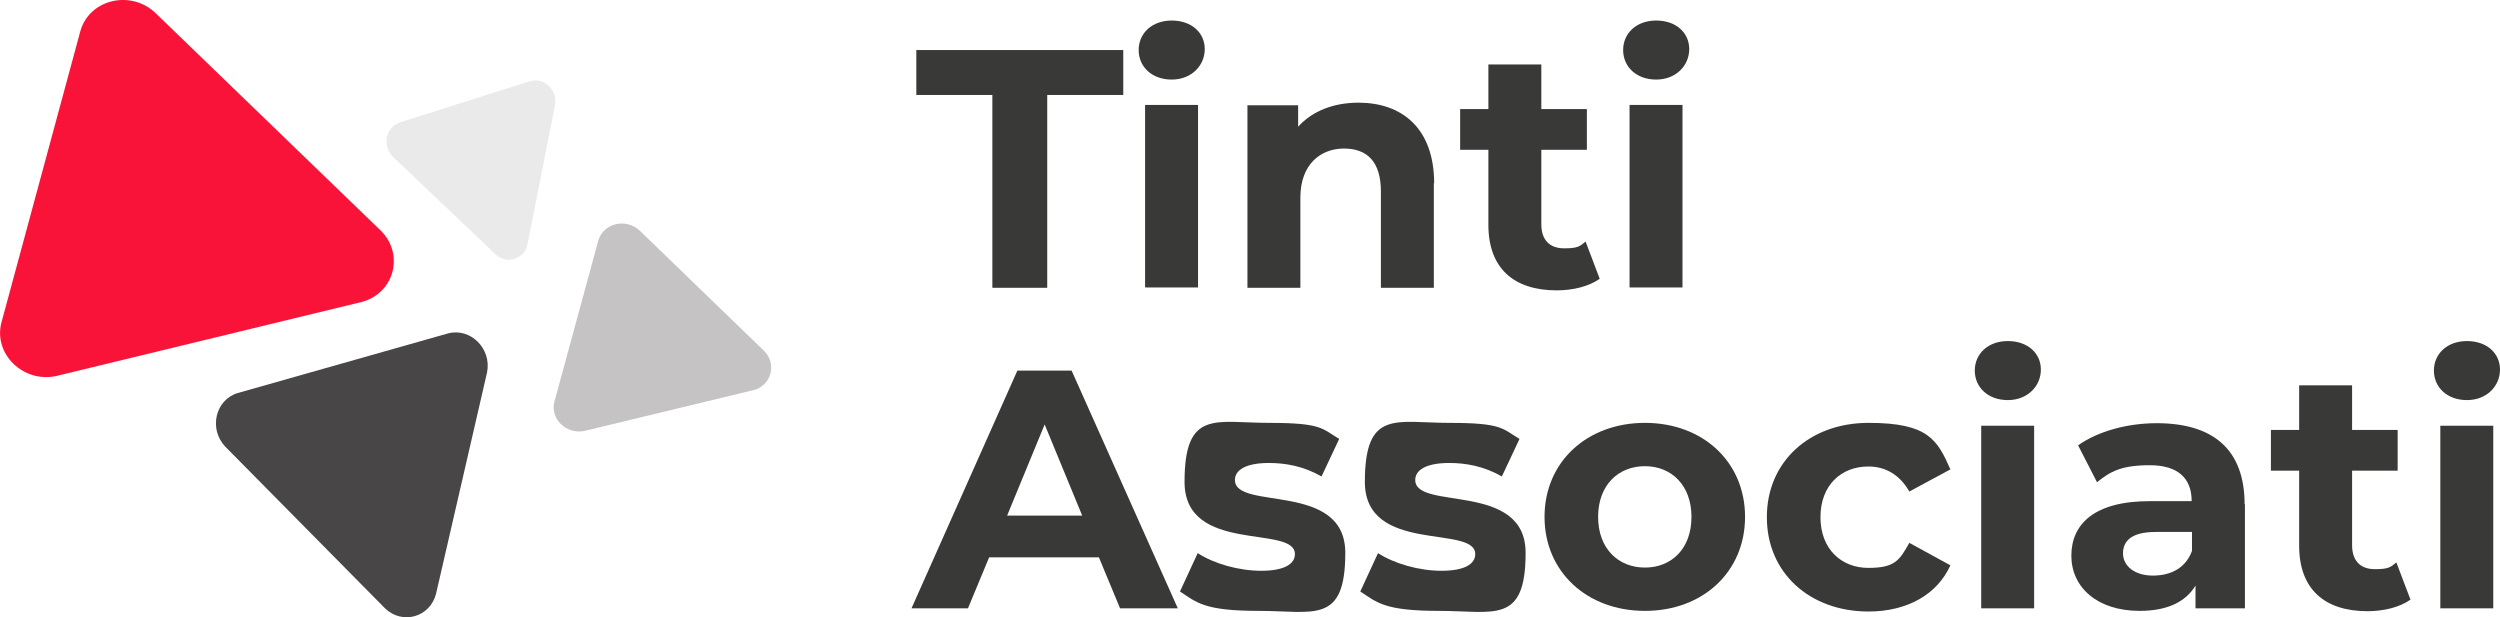 <svg xmlns="http://www.w3.org/2000/svg" version="1.1" viewBox="0 0 779.2 192.4">
  <g>
    <g id="Layer_1">
      <g>
        <g>
          <path d="M309.3,29.6h-23.7v-14h64.5v14h-23.7v60.1h-17.1V29.6Z" style="fill: #393937;"/>
          <path d="M354.9,15.6c0-5.2,4.1-9.2,10.3-9.2s10.3,3.8,10.3,8.9-4.1,9.5-10.3,9.5-10.3-4-10.3-9.2ZM356.9,32.7h16.5v56.9h-16.5v-56.9Z" style="fill: #393937;"/>
          <path d="M446.9,57.1v32.6h-16.5v-30c0-9.2-4.2-13.4-11.5-13.4s-13.6,4.9-13.6,15.3v28.1h-16.5v-56.9h15.8v6.7c4.4-4.9,11.1-7.5,18.8-7.5,13.4,0,23.6,7.8,23.6,25.2Z" style="fill: #393937;"/>
          <path d="M498.6,86.9c-3.4,2.4-8.4,3.6-13.4,3.6-13.4,0-21.3-6.9-21.3-20.4v-23.4h-8.8v-12.7h8.8v-13.9h16.5v13.9h14.2v12.7h-14.2v23.2c0,4.9,2.6,7.5,7.1,7.5s4.9-.7,6.7-2.1l4.4,11.6Z" style="fill: #393937;"/>
          <path d="M505.9,15.6c0-5.2,4.1-9.2,10.3-9.2s10.3,3.8,10.3,8.9-4.1,9.5-10.3,9.5-10.3-4-10.3-9.2ZM507.9,32.7h16.5v56.9h-16.5v-56.9Z" style="fill: #393937;"/>
        </g>
        <g>
          <path d="M342.7,173.7h-34.4l-6.6,15.9h-17.6l33-74.1h16.9l33.1,74.1h-18l-6.6-15.9ZM337.3,160.7l-11.7-28.4-11.7,28.4h23.5Z" style="fill: #393937;"/>
          <path d="M367.8,184.3l5.5-11.9c5.1,3.3,12.8,5.5,19.8,5.5s10.5-2,10.5-5.2c0-9.3-34.4.2-34.4-22.5s9.7-18.4,26.3-18.4,16.5,1.8,21.9,5l-5.5,11.7c-5.6-3.2-11.2-4.2-16.4-4.2-7.4,0-10.6,2.3-10.6,5.3,0,9.7,34.4.3,34.4,22.7s-9.8,18.1-26.9,18.1-19.4-2.6-24.7-6.1Z" style="fill: #393937;"/>
          <path d="M424,184.3l5.5-11.9c5.1,3.3,12.8,5.5,19.8,5.5s10.5-2,10.5-5.2c0-9.3-34.4.2-34.4-22.5s9.7-18.4,26.3-18.4,16.5,1.8,21.9,5l-5.5,11.7c-5.6-3.2-11.2-4.2-16.4-4.2-7.4,0-10.6,2.3-10.6,5.3,0,9.7,34.4.3,34.4,22.7s-9.8,18.1-26.9,18.1-19.4-2.6-24.7-6.1Z" style="fill: #393937;"/>
          <path d="M481.4,161.1c0-17.1,13.2-29.3,31.3-29.3s31.2,12.2,31.2,29.3-13.1,29.3-31.2,29.3-31.3-12.2-31.3-29.3ZM527.2,161.1c0-9.8-6.2-15.8-14.5-15.8s-14.6,5.9-14.6,15.8,6.3,15.8,14.6,15.8,14.5-5.9,14.5-15.8Z" style="fill: #393937;"/>
          <path d="M550.7,161.1c0-17.1,13.2-29.3,31.7-29.3s21.4,5.2,25.5,14.5l-12.8,6.9c-3.1-5.4-7.6-7.8-12.8-7.8-8.4,0-14.9,5.8-14.9,15.8s6.6,15.8,14.9,15.8,9.7-2.3,12.8-7.8l12.8,7c-4.1,9.1-13.5,14.4-25.5,14.4-18.5,0-31.7-12.2-31.7-29.3Z" style="fill: #393937;"/>
          <path d="M615.5,115.5c0-5.2,4.1-9.2,10.3-9.2s10.3,3.8,10.3,8.9-4.1,9.5-10.3,9.5-10.3-4-10.3-9.2ZM617.5,132.7h16.5v56.9h-16.5v-56.9Z" style="fill: #393937;"/>
          <path d="M699.7,157.1v32.5h-15.4v-7.1c-3.1,5.2-9,7.9-17.4,7.9-13.3,0-21.3-7.4-21.3-17.2s7.1-17,24.4-17h13.1c0-7.1-4.2-11.2-13.1-11.2s-12.3,2-16.4,5.3l-5.9-11.5c6.2-4.4,15.4-6.9,24.5-6.9,17.4,0,27.4,8,27.4,25.3ZM683.2,171.6v-5.8h-11.3c-7.7,0-10.2,2.9-10.2,6.7s3.5,6.9,9.3,6.9,10.3-2.5,12.2-7.7Z" style="fill: #393937;"/>
          <path d="M751.3,186.9c-3.4,2.4-8.4,3.6-13.4,3.6-13.4,0-21.3-6.9-21.3-20.4v-23.4h-8.8v-12.7h8.8v-13.9h16.5v13.9h14.2v12.7h-14.2v23.2c0,4.9,2.6,7.5,7.1,7.5s4.9-.7,6.7-2.1l4.4,11.6Z" style="fill: #393937;"/>
          <path d="M758.6,115.5c0-5.2,4.1-9.2,10.3-9.2s10.3,3.8,10.3,8.9-4.1,9.5-10.3,9.5-10.3-4-10.3-9.2ZM760.6,132.7h16.5v56.9h-16.5v-56.9Z" style="fill: #393937;"/>
        </g>
        <path d="M112.8,94.1l-95.3,23.1c-10.2,2.2-19.5-6.8-17.1-16.5L25.1,9.5C28-.2,40.6-3.2,48.3,3.9l70.5,68.1c7.3,7.4,4,19.4-6,22.1Z" style="fill: #fa1339;"/>
        <path d="M234.8,121.6l-52.6,12.7c-5.6,1.2-10.8-3.7-9.4-9.1l13.7-50.3c1.6-5.3,8.5-7,12.8-3.1l38.9,37.6c4,4.1,2.2,10.7-3.3,12.2Z" style="fill: #c5c3c4;"/>
        <path d="M154.5,79.3l-32.1-30.5c-3.3-3.3-2.2-9.1,2.1-10.6l40.7-12.9c4.4-1.3,8.6,2.8,7.8,7.4l-8.6,43.5c-1,4.6-6.4,6.3-9.9,3.1Z" style="fill: #eaeaea;"/>
        <path d="M120,189.6l-49.8-50.4c-5.2-5.5-3.1-14.6,3.9-16.7l65.6-18.6c7-1.8,13.6,4.8,12.1,12.2l-15.9,69c-1.9,7.3-10.5,9.7-15.9,4.5Z" style="fill: #484647;"/>
      </g>
    </g>
  </g>
</svg>